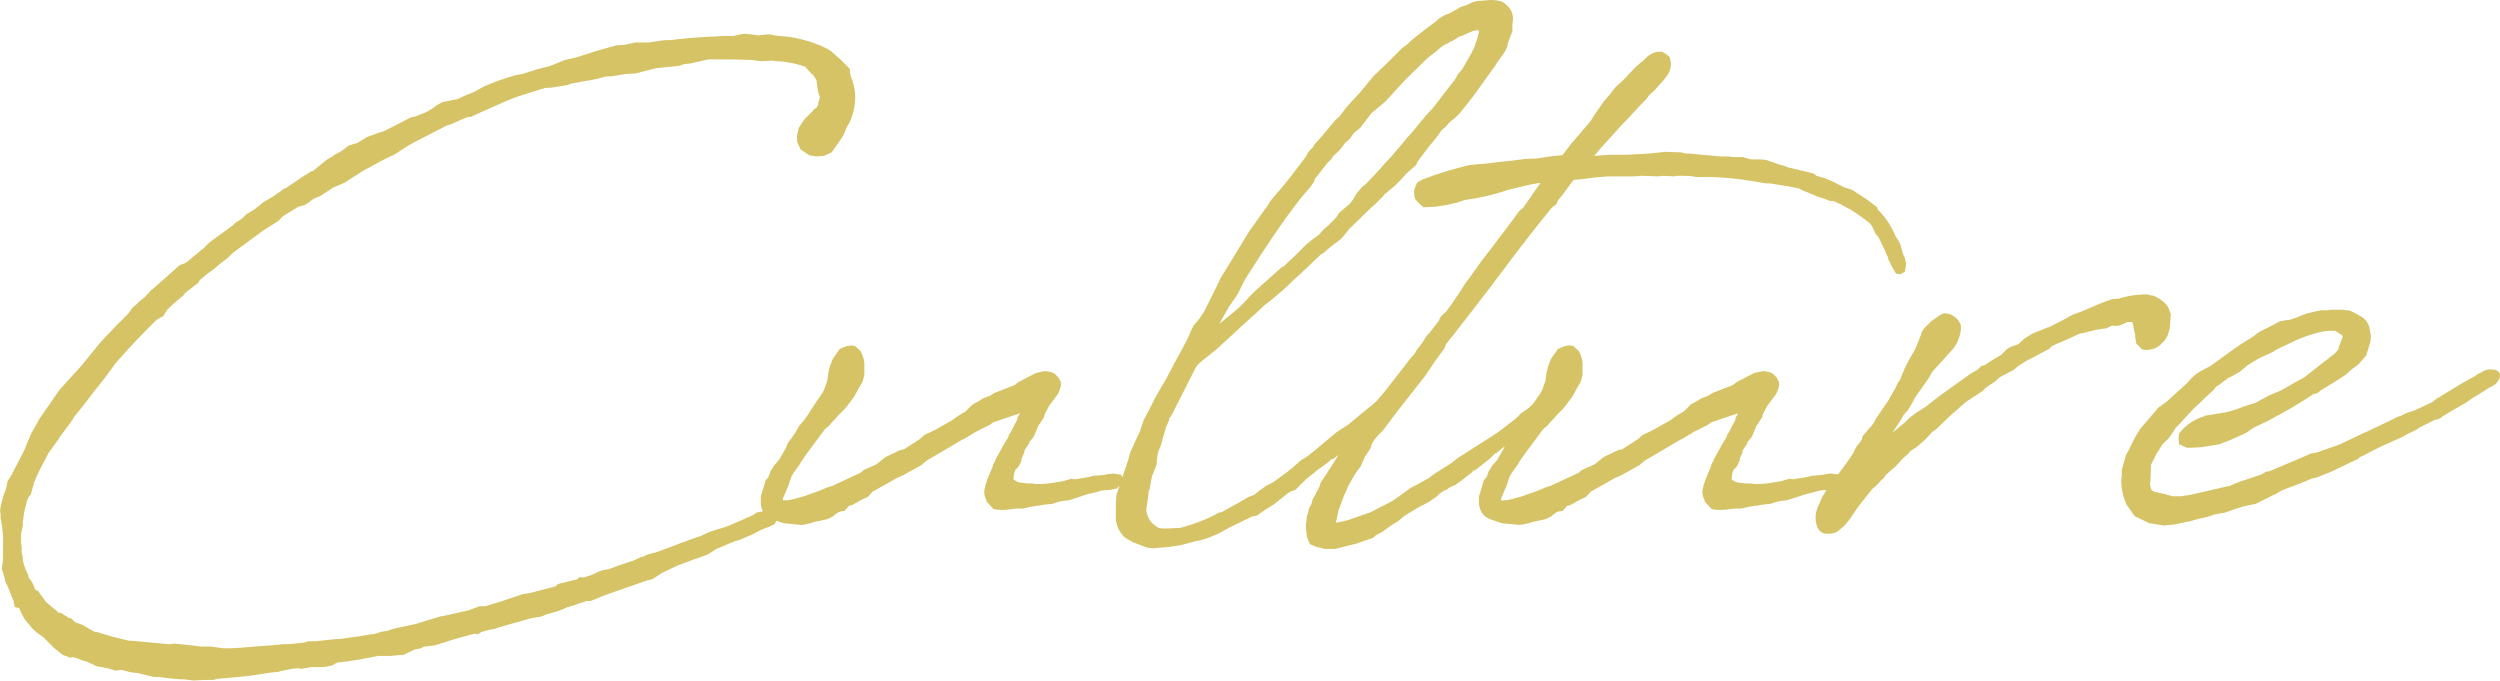 <svg xmlns="http://www.w3.org/2000/svg" width="197.295" height="53.705" viewBox="0 0 197.295 53.705">
  <path id="パス_1684" data-name="パス 1684" d="M-167.215-24.323c-.185.185-.462.323-.692.508l-.785.462c-.277.185-.554.462-.831.646l-.6.369-.323.323-.508.323-.185.185-.877.646-1.015.738-.554.554h-.046l-.415.369c-.323.231-.646.554-.877.692l-.462.185-1.246,1.108-1.062.923c-.092.138-.323.323-.415.462l-.462.369-.231.231-.277.231-.369.508-1.015,1.015-.877.923-.415.462-1.385,1.708-1.015,1.108-.738.831-1.569,2.262c0,.046-.046.092-.092.185l-.6,1.062v.046l-.323.738v.046c-.185.462-.554,1.154-.877,1.754l-.277.554-.323.508-.092.462-.046.138v.046a6.892,6.892,0,0,0-.415,1.431l-.046.185.046.369v.277a8.991,8.991,0,0,1,.185,2.262V4.938l-.092.692.231.738.046.277.185.369c.185.415.323.877.462,1.108l.092.508a1.344,1.344,0,0,0,.369.092l.092.277.323.6.646.785c.092.046.231.231.323.277l.508.369c.092.046.092.138.185.185l.646.646.692.554.6.231.231-.046.277.092a.487.487,0,0,1,.231.092l.6.185.785.369c.092,0,.277.046.323.046.092,0,.415.092.508.092l.6.185c.092,0,.415-.046.554-.046l.646.185c.092,0,.369.046.508.046l1.338.323H-177l.692.092,1.015.092h.231l.785.092.877-.046h.692l.323-.092c.046,0,1.385-.092,2.862-.277l1.154-.185.831-.092a.143.143,0,0,1,.092-.046l.923-.185.462-.046.323.046.785-.138h.969l.692-.138.185-.138.231-.092.831-.092a.989.989,0,0,1,.277-.046l.6-.092,1.431-.277h.969l.462-.046.6-.046.877-.415.462-.092.277-.138.831-.092,1.015-.323.6-.185.646-.185c.277-.046.6-.185.923-.231l.231.046.277-.185.692-.185a2.15,2.15,0,0,0,.692-.185l2.631-.738.646-.092.462-.185.969-.277.554-.231.092-.046.323-.092,1.246-.415h.323l1.246-.508,3.185-1.108.415-.092.785-.508.969-.462.185-.092.6-.231.138-.046.6-.231.554-.185.6-.231.646-.415,1.431-.6.323-.092,1.108-.462.508-.277.508-.231.185-.046.508-.231.138-.231.046-.323-.092-.277-.138-.185-.462-.138-.231.046-.231.092-.462.092-.231.185-.646.277-.185.092-.646.277a7.746,7.746,0,0,1-1.431.508l-.554.185-.692.323c-1.154.369-2.354.877-3.554,1.292l-.554.138-.323.138-.046.046-.231.046-.6.277-1.246.415-.231.092-.508.185-.369.046-.415.138-.462.231-.692.231-.323-.046-.185.185-.185.046-1.338.323-.185.185-1.754.462-.369.092-.415.046-.831.277-.831.277-1.338.415h-.462l-.877.323-1.615.369-.692.138-1.8.554-1.892.415-.369.138-.554.092-.415.138a1.147,1.147,0,0,1-.369.046c-.923.185-1.2.185-2.354.369h-.277l-1.754.185h-.554l-.277.092-.785.092-.554.046a4.478,4.478,0,0,0-.785.046h-.231l-.185.046c-1.062.046-2.215.185-3.277.231h-.6l-1.015-.138h-.738l-1.2-.138-.923-.092c-.138,0-.277.046-.415.046l-3-.277h-.185l-1.108-.277a1.174,1.174,0,0,1-.323-.092l-1.108-.323a.5.5,0,0,1-.231-.046l-.877-.508-.508-.185-.092-.046-.277-.277a2,2,0,0,0-.231-.046l-.046-.046-.508-.323a2,2,0,0,0-.231-.046c-.046,0-.092-.092-.092-.092l-.877-.738-.646-.877a.465.465,0,0,0-.138-.046l-.092-.092-.231-.554-.277-.369-.046-.231a4.381,4.381,0,0,1-.415-1.154V4.754l-.092-.415V3.877l-.046-.231V2.862l.138-.646V1.846l.046-.185c0-.138.046-.277.046-.415.046-.323.185-.646.231-.969l.092-.231.231-.323.231-.877c.277-.692.692-1.477,1.154-2.354l.738-1.015.138-.231.646-.877a7.042,7.042,0,0,0,.508-.738l.923-1.154.692-.923.277-.323c.046-.092.185-.185,1.385-1.846l.415-.462c.969-1.108,1.938-2.077,2.815-2.954l.508-.277.323-.508c.462-.462.923-.831,1.292-1.154a1.84,1.84,0,0,1,.138-.185l1.015-.785a1.48,1.48,0,0,1,.138-.231l.554-.462.462-.323.369-.323.831-.646.369-.369,2.446-1.8,1.108-.692.415-.415,1.2-.738.508-.138c.185-.092.508-.369.738-.508l.462-.185,1.062-.692.877-.369,1.431-.923,1.523-.831.554-.277.415-.185c.369-.231.969-.646,1.385-.877l2.769-1.431.323-.092,1.246-.554.369-.046.692-.323.508-.231c1.062-.462,1.846-.831,2.538-1.062l1.892-.6a.17.17,0,0,0,.138-.046l.646-.046,1.154-.185.369-.138c.415-.046.923-.185,1.385-.231l.415-.092c.323-.046.646-.185.969-.231h.369l1.062-.185.831-.046,1.615-.415,1.8-.185.415-.138.462-.046,1.431-.323c1.108,0,2.169,0,3.462.046l.646.092h.231l.738-.046c.046,0,.185.046.231.046a7.918,7.918,0,0,1,2.4.462v.046l.415.462s.092.092.138.092l.277.415.046.369.046.277.046.323.138.415-.046.185-.092.277v.138l-.138.231-.185.092-.138.185-.646.646-.415.646-.138.554v.554l.277.6.692.462.554.092.6-.046.6-.277.877-1.246.323-.738c.046-.138.138-.185.185-.323a4.637,4.637,0,0,0,.462-2.4,4.726,4.726,0,0,0-.369-1.385l-.046-.508-.738-.738-.738-.646-.277-.185-.692-.323h-.046a9.471,9.471,0,0,0-3.046-.692l-.369-.046-.185-.046-.323-.046-.831.092-.231-.046-.831-.092-.508.092-.185.046-.138.046h-.877l-.785.046c-1.062.046-2.308.138-3.323.277h-.415l-.738.092-.554.092h-1.062l-.877.185-.646.046-1.338.369-1.892.6-.831.185-1.154.462-1.062.277-1.154.369-.554.092-1.292.415-1.154.462-.831.462-.6.231-.692.323-1.2.231-.6.369-.092.092-.554.323-.923.369-.277.046-1.985,1.015-.185.092-.462.138-.877.323-.738.462-.646.185-.554.415-.323.185-.277.138-.231.185-.277.138-.415.323-.785.646h-.092l-.369.231-.231.138-1.431.969ZM-111.785-.969c0,.046-.046.185-.046.231a1.172,1.172,0,0,0,.092.877l.046.185.554.6c.092,0,.277.046.323.046h.092a3.571,3.571,0,0,0,.969-.046c.138,0,.277-.046.462-.046h.462l.6-.138.554-.092A.785.785,0,0,0-107.354.6l.323-.046.508-.046.6-.185.185-.046.508-.046,1.569-.508.6-.138.462-.138.692-.046.138-.046.323-.046.462-.415.046-.369-.138-.323-.646-.092-.323.046a.416.416,0,0,0-.231.046l-.415.046-.6.046-.323.092-1.108.185L-105-1.477l-.646.185-.231.046c-.092,0-.231.046-.323.046a7.271,7.271,0,0,1-1.292.138h-.323l-.277-.046h-.369c-.138,0-.277-.046-.415-.046a1.08,1.08,0,0,1-.692-.277v-.092a2.316,2.316,0,0,1,.138-.646l.231-.231.231-.415c0-.046.046-.185.046-.277l.185-.415a2,2,0,0,0,.046-.231l.369-.554v-.092l.323-.369.185-.415.185-.462.462-.692a1.881,1.881,0,0,1,.092-.323l.323-.6.692-.923.138-.323.092-.323v-.277l-.185-.369-.323-.323a1.9,1.9,0,0,0-.785-.185l-.231.046-.415.092-.369.185-1.062.554-.231.185-.185.092-1.431.554-.231.138-.138.092-.6.231-.277.185-.508.277-.554.554-.554.323-.508.369-1.385.785-.785.369-.369.323c-.092.092-.185.092-.277.185l-1.015.646h-.046l-.231.046-1.154.554-.692.554-.277.138-.231.092-.508.231c-.092.046-.185.185-.277.231l-1.892.877-.277.138-.323.092-.785.323-.785.277a5.975,5.975,0,0,1-.923.277,3.149,3.149,0,0,1-.923.185h-.185c-.046-.092,0,0,0-.138,0-.092,0-.092.046-.138l.231-.554.138-.323.231-.692.185-.323.462-.646c.185-.323.415-.646.646-.969l.415-.554.923-1.246.092-.092.277-.231.277-.323.231-.231.277-.323.462-.462.323-.415.415-.554.369-.692.277-.462.138-.554v-.923a2.384,2.384,0,0,0-.323-.969l-.415-.369-.277-.046-.369.046-.554.231-.554.785-.231.6-.138.6-.046.415a1.431,1.431,0,0,1-.092.323l-.185.508-.092.185-.185.277-.508.738-.231.369-.231.369-.369.508-.323.369-.415.692-.231.323-.277.369-.138.369-.554.969-.369.415-.323.508v.046l-.138.369-.231.277-.185.646-.185.6V.277a1.544,1.544,0,0,0,.323,1.062c.185.185.231.277.923.508l.554.185,1.385.138.323-.046.415-.092.277-.092,1.062-.231.462-.231.138-.138.277-.185.138-.046.323-.046.369-.415h.092l.231-.092.646-.369.415-.185.138-.092.323-.369.092-.046,1.8-1.015.6-.277,1.338-.738.323-.277.185-.138,2.677-1.569.277-.138.831-.508,1.108-.554.323-.231.323-.092.231-.092,1.523-.508-.185.323a2,2,0,0,1-.046.231l-.231.415a6.006,6.006,0,0,1-.277.554l-.138.185a.349.349,0,0,1-.046.185c-.138.231-.369.6-.462.785l-.462.831c-.046.092-.092.138-.092.231l-.185.323v.092c-.231.508-.323.831-.415.969Zm53.077-24.369.415-.046.877.046.138-.046h.231a9.661,9.661,0,0,1,1.108.046l.231.046h.415a23.418,23.418,0,0,1,3.046.185c.185,0,.462.092.692.092l1.385.231h.323c.738.138,1.569.231,2.308.415a1.382,1.382,0,0,0,.369.185l.092.046c.185.046.415.185.6.231l.277.138.6.185.462.185h.277l.692.323c-.138-.046.415.231.508.277l.231.138A14.587,14.587,0,0,1-41.954-21.6l.138.185.277.6c.046.092.185.185.231.277l.138.277.092.185.508,1.108.046.185.323.646.185.323.092.138.138.046h.231l.323-.185.092-.462v-.231l-.092-.415-.138-.277-.231-.831-.185-.323-.185-.277a6.342,6.342,0,0,0-1.2-1.892l-.185-.185-.046-.185-.785-.6-1.2-.785-.6-.185L-45-24.969l-.554-.231-.646-.185-.231-.185-1.938-.462a.487.487,0,0,1-.231-.092l-.646-.185-.508-.185-.415-.138-.462-.046h-.738l-.646-.185h-.646a.9.9,0,0,1-.369-.046h-.692l-1.523-.138-.923-.092h-.369l-.323-.092-1.246-.046-1.338.138-1.662.092h-1.385l-1.246.092.415-.508,1.8-1.985.369-.369,1.062-1.154.462-.462.231-.323.415-.369.323-.369.415-.462.277-.369.138-.231.092-.277.046-.277v-.185l-.092-.462-.277-.231-.323-.185h-.369l-.323.092-.415.231-.369.369-.185.138-.462.415-.923.969-.646.6-.508.646-.369.415-.738,1.062-.323.508c-.277.369-.646.738-.923,1.108l-.231.231c-.138.231-.415.462-.554.692l-.323.415a1.224,1.224,0,0,1-.231.277,13.769,13.769,0,0,0-1.523.185,6.094,6.094,0,0,1-1.292.092l-1.431.185-.508.046-1.569.185h-.231l-.831.092-.692.185a27.8,27.8,0,0,0-3,.969l-.369.231-.231.554v.415l.092.323.277.323.369.323.923-.046.923-.138.785-.185.554-.185.185-.046a16.717,16.717,0,0,0,3.323-.785l1.754-.415.785-.138-1.338,1.938-.369.323-.323.462-1.846,2.446-.785,1.015-.923,1.292-.415.554-.277.462-.785,1.154-.415.554c-.462.369-.508.554-.508.646l-.785,1.015-.185.185-.277.415v.046l-.508.646-.185.323-.323.369-1.615,2.077-.508.646-.6.692-.323.277-1.292,1.062-.554.462-.923.6-.554.462-1.154.969c-.231.185-.877.692-.785.6l-.323.185-.785.692-.415.323-1.015.738-.554.277-.692.508-.277.231a2.487,2.487,0,0,0-.785.369l-.092.046L-91.8.415l-1.015.554-.231.138-.046.046h-.046l-.231.046-.415.231-.092.046a14.936,14.936,0,0,1-2.354.877l-.185.046-.923.046h-.508a1.086,1.086,0,0,1-.369-.092l-.185-.138a1.611,1.611,0,0,1-.554-.692,1.593,1.593,0,0,1-.138-.6l.138-.877.046-.508.092-.231.092-.6.092-.369c0-.046,0-.046.046-.138l.323-.831v-.231l.046-.369c0-.138.046-.185.046-.323l.231-.554.092-.323c.046-.277.231-.738.277-1.015l.277-.646s0-.138.046-.185a2.576,2.576,0,0,0,.231-.369l1.431-2.815.369-.738.185-.277.369-.323,1.154-.923,1.846-1.708,1.431-1.292.369-.369.369-.277,1.108-.923.6-.554.369-.369.277-.231,1.8-1.708.231-.138.046-.046.6-.508.508-.369.277-.231.6-.738,1.708-1.662.369-.323.554-.554.185-.231.185-.138.092-.092.462-.369.554-.554.462-.508.323-.277.415-.369a1.047,1.047,0,0,0,.046-.185l.969-1.292a11.408,11.408,0,0,0,.969-1.246l.277-.231a1.464,1.464,0,0,0,.231-.277l.092-.092.462-.369.369-.369.923-1.154.508-.692.692-.969.6-.831c.092-.092.185-.323.277-.415l.554-.785.185-.369a1.713,1.713,0,0,1,.092-.415l.323-.831v-.554l.046-.369a1.346,1.346,0,0,0-.323-.969,2.319,2.319,0,0,0-.554-.462,3.081,3.081,0,0,0-1.246-.092l-.692.046-.369.092-.462.231-.554.185-.138.092-.646.369-.369.138-.415.231-.323.277-1.154.877-.692.554c-.185.138-.323.323-.462.415l-.046.046-.277.185-1.246,1.246-1.015.969-1.108,1.338-1.062,1.154-.415.554-.138.185-.277.231-1.246,1.477-.508.554v.092l-.231.231-.231.277-.138.277-1.154,1.523-.785.969-.831.969-.231.369L-90.969-21l-1.662,2.723-.6.969-.369.785-.877,1.754c0,.046-.046.092-.231.369l-.185.277-.462.554-.277.554-.138.369-.508.969-.508.923-.415.785-.415.785-.231.369-.6,1.062-.277.554-.6,1.154c-.046.231-.185.508-.231.738l-.785,1.708c0,.046-.046.092-.046.138l-.138.508-.692,2.077c0,.046-.092.185-.092.277l-.138.369-.046.6v.969a2.227,2.227,0,0,0,.738,1.846l.554.323,1.2.462.508.046.369-.046a12.614,12.614,0,0,0,1.846-.231l.877-.231a1.64,1.64,0,0,1,.462-.092l.6-.185.369-.138.554-.231.923-.508,1.708-.831.415-.092.738-.508.6-.369.462-.369.646-.508.138-.092.185-.092.277-.092.877-.877.6-.462a2.007,2.007,0,0,1,.323-.277l.092-.046.738-.554L-84.508-3l.185-.046.415-.323-.969,1.523-.462.692-.092.323-.277.508v.046l-.231.369a2.941,2.941,0,0,0-.092.323.465.465,0,0,1-.046.138l-.185.323a1.627,1.627,0,0,1-.092.415,1.507,1.507,0,0,0-.092.554l-.046.277v.231c0,.138.046.415.046.508l.046.323.231.508.554.231.277.046.323.092h.831l1.662-.415,1.338-.462L-81,3l.6-.323.231-.185.462-.323.462-.277.554-.462,1.154-.692.369-.185.092-.046.323-.185.554-.369.231-.231a3.239,3.239,0,0,1,.415-.277.581.581,0,0,0,.323-.185c.046-.046.138-.046.231-.138l.277-.092.692-.508.646-.508s.092-.138.138-.138l.138-.046L-72-3.046l.415-.415.138-.046.369-.323.185-.138.508-.323.415-.369a20.021,20.021,0,0,0,1.985-1.523l.323-.277.185-.323v-.323l-.185-.369-.323-.092-.462.046-.462.462-.6.415-.415.415-1.385,1.062-.415.277-1.015.646-1.8,1.154L-75-2.723l-1.385.877-.415.323-.923.508-.462.231-1.154.831-.415.277-1.615.831-1.846.646-.831.185h-.092l.092-.369.138-.646.415-1.108a5.825,5.825,0,0,0,.323-.738l.554-.969.462-.646c.092-.277.231-.462.323-.738l.462-.692a1.174,1.174,0,0,1,.092-.323l.185-.323.415-.462.277-.277,1.108-1.477L-77.077-9.6l.738-1.108.785-1.062.092-.277.092-.138.738-.923,2.354-3.046.323-.415,1.523-2.031c1.292-1.708,2.308-3,3.369-4.292l.323-.231.138-.323c.415-.462.831-1.108,1.246-1.615.738-.046,1.431-.185,2.169-.231l.6-.046h1.892c.277,0,.508-.046.785-.046ZM-75.138-35.954l.231-.092.092-.046.415-.277.185-.046.831-.369a2.341,2.341,0,0,1,.415-.092.122.122,0,0,1,.138.138l-.046.138c0,.046-.046.138-.046.185-.046.277-.185.508-.231.785l-.323.646-.692,1.2-.231.277-.138.138a1.688,1.688,0,0,1-.323.554l-.185.231-1.385,1.8-.554.6-1.108,1.338-.415.462-.415.508-.554.646c-.462.554-.692.738-1.108,1.246l-.738.785a6.267,6.267,0,0,1-.554.554l-.138.092-.508.6c-.046.138-.185.277-.231.415l-.277.369-.831.692-.231.369-.646.646-.323.277-.415.462-.508.369-.462.369-.738.738-1.062,1.015-.138.046-2.169,1.938-.277.277-.6.646-.185.185-.462.415-1.062.877-.185.138.785-1.385.554-.785.185-.323.462-.923a.161.161,0,0,0,.046-.092c.6-.923,1.2-1.892,1.892-2.908.831-1.246,1.708-2.492,2.631-3.646l.6-.692.323-.462a1.047,1.047,0,0,0,.046-.185l.969-1.246.369-.369.092-.185.508-.462.462-.6.369-.323.323-.462.508-.415.877-1.154,1.108-.923.554-.6.369-.415.6-.646.646-.646c.323-.277.785-.785,1.108-1.062l.092-.092.6-.462.369-.323a3.238,3.238,0,0,1,.415-.277A.779.779,0,0,0-75.138-35.954ZM-55.108-.969c0,.046-.046.185-.046.231a1.172,1.172,0,0,0,.092.877l.046.185.554.6c.092,0,.277.046.323.046h.092a3.571,3.571,0,0,0,.969-.046c.138,0,.277-.046.462-.046h.462l.6-.138L-51,.646A.785.785,0,0,0-50.677.6l.323-.046.508-.046.6-.185.185-.046.508-.046,1.569-.508.6-.138.462-.138.692-.046.138-.046.323-.046.462-.415.046-.369L-44.4-1.8l-.646-.092-.323.046A.416.416,0,0,0-45.6-1.8l-.415.046-.6.046-.323.092-1.108.185-.277-.046-.646.185-.231.046c-.092,0-.231.046-.323.046a7.271,7.271,0,0,1-1.292.138h-.323l-.277-.046h-.369c-.138,0-.277-.046-.415-.046a1.08,1.08,0,0,1-.692-.277v-.092a2.316,2.316,0,0,1,.138-.646l.231-.231.231-.415c0-.046.046-.185.046-.277l.185-.415a2,2,0,0,0,.046-.231l.369-.554v-.092l.323-.369.185-.415.185-.462.462-.692a1.881,1.881,0,0,1,.092-.323l.323-.6.692-.923.138-.323.092-.323v-.277l-.185-.369-.323-.323a1.9,1.9,0,0,0-.785-.185l-.231.046-.415.092-.369.185-1.062.554-.231.185-.185.092-1.431.554-.231.138-.138.092-.6.231-.277.185-.508.277-.554.554-.554.323-.508.369-1.385.785-.785.369-.369.323c-.092.092-.185.092-.277.185l-1.015.646h-.046l-.231.046L-63-3.185l-.692.554-.277.138L-64.2-2.4l-.508.231c-.092.046-.185.185-.277.231l-1.892.877-.277.138-.323.092-.785.323-.785.277a5.975,5.975,0,0,1-.923.277,3.149,3.149,0,0,1-.923.185h-.185c-.046-.092,0,0,0-.138,0-.092,0-.092.046-.138L-70.8-.6l.138-.323.231-.692.185-.323.462-.646c.185-.323.415-.646.646-.969l.415-.554.923-1.246.092-.092.277-.231L-67.154-6l.231-.231.277-.323.462-.462.323-.415.415-.554.369-.692.277-.462.138-.554v-.923a2.384,2.384,0,0,0-.323-.969l-.415-.369L-65.677-12l-.369.046-.554.231-.554.785-.231.6-.138.6-.046.415A1.431,1.431,0,0,1-67.662-9l-.185.508-.092.185-.185.277-.508.738-.231.369-.231.369-.369.508-.323.369-.415.692-.231.323-.277.369-.138.369-.554.969-.369.415-.323.508v.046l-.138.369-.231.277-.185.646-.185.6V.277a1.544,1.544,0,0,0,.323,1.062c.185.185.231.277.923.508l.554.185,1.385.138.323-.046.415-.092.277-.092,1.062-.231.462-.231.138-.138.277-.185.138-.046.323-.046.369-.415h.092l.231-.092.646-.369L-64.477,0l.138-.092.323-.369.092-.046,1.8-1.015.6-.277,1.338-.738.323-.277.185-.138L-57-4.523l.277-.138.831-.508,1.108-.554.323-.231.323-.092.231-.092,1.523-.508-.185.323a2,2,0,0,1-.046.231l-.231.415a6,6,0,0,1-.277.554l-.138.185a.349.349,0,0,1-.046.185c-.138.231-.369.6-.462.785l-.462.831c-.046.092-.092.138-.092.231l-.185.323v.092c-.231.508-.323.831-.415.969Zm15.369-4.846.369-.6v-.046L-39-6.877l.369-.6.185-.369.646-.923c.231-.323.554-.785.508-.738l.185-.323.092-.138.415-.462.969-1.062a2.968,2.968,0,0,0,.831-1.8v-.277a1.461,1.461,0,0,0-.969-.923l-.323-.046-.277.092-.738.508-.6.6-.185.277-.046.185-.462,1.154-.508.877-.323.646-.369.877v.046l-.185.231-.185.415-.138.231-.415.738-.508.738-.277.415c-.185.231-.369.646-.554.877L-42-5.492l-.554.646-.092.323-.462.6-.185.415-.277.415-.323.462-.554.738-.323.415-.415.508-.554.923-.369.831a2.1,2.1,0,0,0,0,1.615.821.821,0,0,0,.831.462,1.686,1.686,0,0,0,.692-.138l.6-.508.415-.508.692-1.015,1.062-1.338.462-.415.185-.231.277-.231.138-.231.462-.415.231-.185.231-.231.415-.462L-39-3.415a2.132,2.132,0,0,1,.323-.323l.369-.231.692-.6.554-.6.323-.231,1.108-1.062,1.2-1.062,1.338-.877.277-.277.692-.462.415-.369.185-.092.877-.462.323-.277.646-.415,1.846-.969.231-.231a.78.78,0,0,0,.277-.138c.6-.231,1.292-.554,1.892-.831.508-.092,1.108-.277,1.662-.369l.415-.046.508-.231.231.046.323-.046.646-.277h.369l.092.323.046.323.092.323v.231l.046.231.046.277.462.462.369.046.277-.046.369-.092.369-.231.369-.369.231-.369.185-.554.092-1.154-.185-.508a1.807,1.807,0,0,0-.369-.462,3.252,3.252,0,0,0-.831-.508,1.348,1.348,0,0,1-.415-.092,7.122,7.122,0,0,0-2.308.323l-.554.046-.369.138-.508.185-1.385.6-.877.323c-.785.462-1.108.6-1.292.692a5.949,5.949,0,0,1-.554.277h-.046l-1.246.508-.6.369-.508.462-.646.231-.277.185-.415.415-.923.554a3.239,3.239,0,0,1-.415.277l-.231.046-.323.323-.508.277-.185.138-1.431,1.015-1.015.738-.877.692-.785.508-.508.369-.415.415-.785.646-.185.138Zm20.815,1.662.508-.508.323-.462c.092-.092.185-.323.277-.415l.323-.323.462-.508.6-.646.508-.462L-15.6-7.8l.692-.646a1.464,1.464,0,0,0,.231-.277c.092-.092.185-.092.277-.185l.738-.554.138-.046.738-.415.6-.508.831-.508.185-.092,1.015-.462.092-.092.554-.277L-9.185-12a11.968,11.968,0,0,1,2.769-1.062l.277-.046.323-.046h.508c.046,0,.092.046.185.092l.369.231c0,.046.046.046.092.092l-.231.646-.092.231a.277.277,0,0,1-.046.185,2.007,2.007,0,0,1-.277.323L-7.2-9.877l-.462.369-.323.185c-.462.231-1.108.646-1.569.877l-.969.415-1.015.554-1.015.323-.462.185-.462.138-.508.138c-.462.046-1.062.185-1.523.231-.046,0-.138.092-.185.092a3.7,3.7,0,0,0-1.892,1.338l-.046.369.046.462.6.277h.415l.785-.046L-14.4-4.2l.831-.323,1.246-.554.6-.415,1.338-.646.231-.138A33.85,33.85,0,0,0-6.969-8.169l.277-.046.277-.231,1.431-.877.554-.369.462-.415.554-.415.6-.692.185-.6.138-.462.046-.508-.046-.185-.092-.508a1.453,1.453,0,0,0-.6-.785l-.508-.277a2.832,2.832,0,0,0-.508-.231c-.185,0-.462-.046-.646-.046h-.692c-.138,0-.277.046-.415.046h-.462l-1.015.231c-.323.092-.646.277-1.385.508l-.6.092-.231.046-.415.231-1.2.6-.554.415c-1.108.646-2.123,1.431-3.092,2.123l-.185.138-.092.046-.692.369-.369.231-.369.323c-.046.092-.185.185-.231.277l-.092.092-.646.6L-18-8.077l-.554.508-.646.462-.831.969-.6.692-.508.831c-.092.277-.231.415-.323.692l-.323.6-.323,1.154v.415l-.046.369.046.692.138.646.231.6.646.923,1.154.554,1.154.185.877-.092.877-.185.277-.046.785-.231a5.235,5.235,0,0,0,.923-.231l.277-.092.785-.138L-13.2.923l.738-.231.923-.185,1.477-.738c.231-.092.462-.277.692-.369.6-.231,1.246-.462,1.8-.692l.415-.185.415-.092,1.154-.462,2.123-1.015.138-.138c.369-.138.738-.369,1.108-.554l.554-.277L.092-4.8a4.056,4.056,0,0,1,.6-.323l.462-.231a2.734,2.734,0,0,1,.277-.185l1.2-.6h.092L3-6.231l.231-.185L3.554-6.6l.369-.231.969-.554.092-.046.6-.415.969-.6.277-.185L7.2-8.815c.323-.185.646-.692.508-.969-.138-.323-.508-.323-.785-.323a1.187,1.187,0,0,0-.646.231,2.625,2.625,0,0,0-.554.323L4.8-9.046,2.677-7.754,2.4-7.523l-1.385.646-.692.231-.462.231-.185.046-.646.323-1.846.877c-.646.277-1.338.646-2.169,1.015l-.138.046-1.569.554-.508.092-.508.231-2.723,1.154-.277.046-.415.231-1.662.554-.785.323L-16.8-.185l-.692.092h-.6l-.646-.185c-.692-.138-.923-.185-1.015-.323a1.116,1.116,0,0,1-.092-.738c0-.277.046-.923.046-1.246l.462-.923c0-.046,0-.046.046-.046Z" transform="translate(189.554 39.258)" fill="#b99b00" opacity="0.6"/>
</svg>
